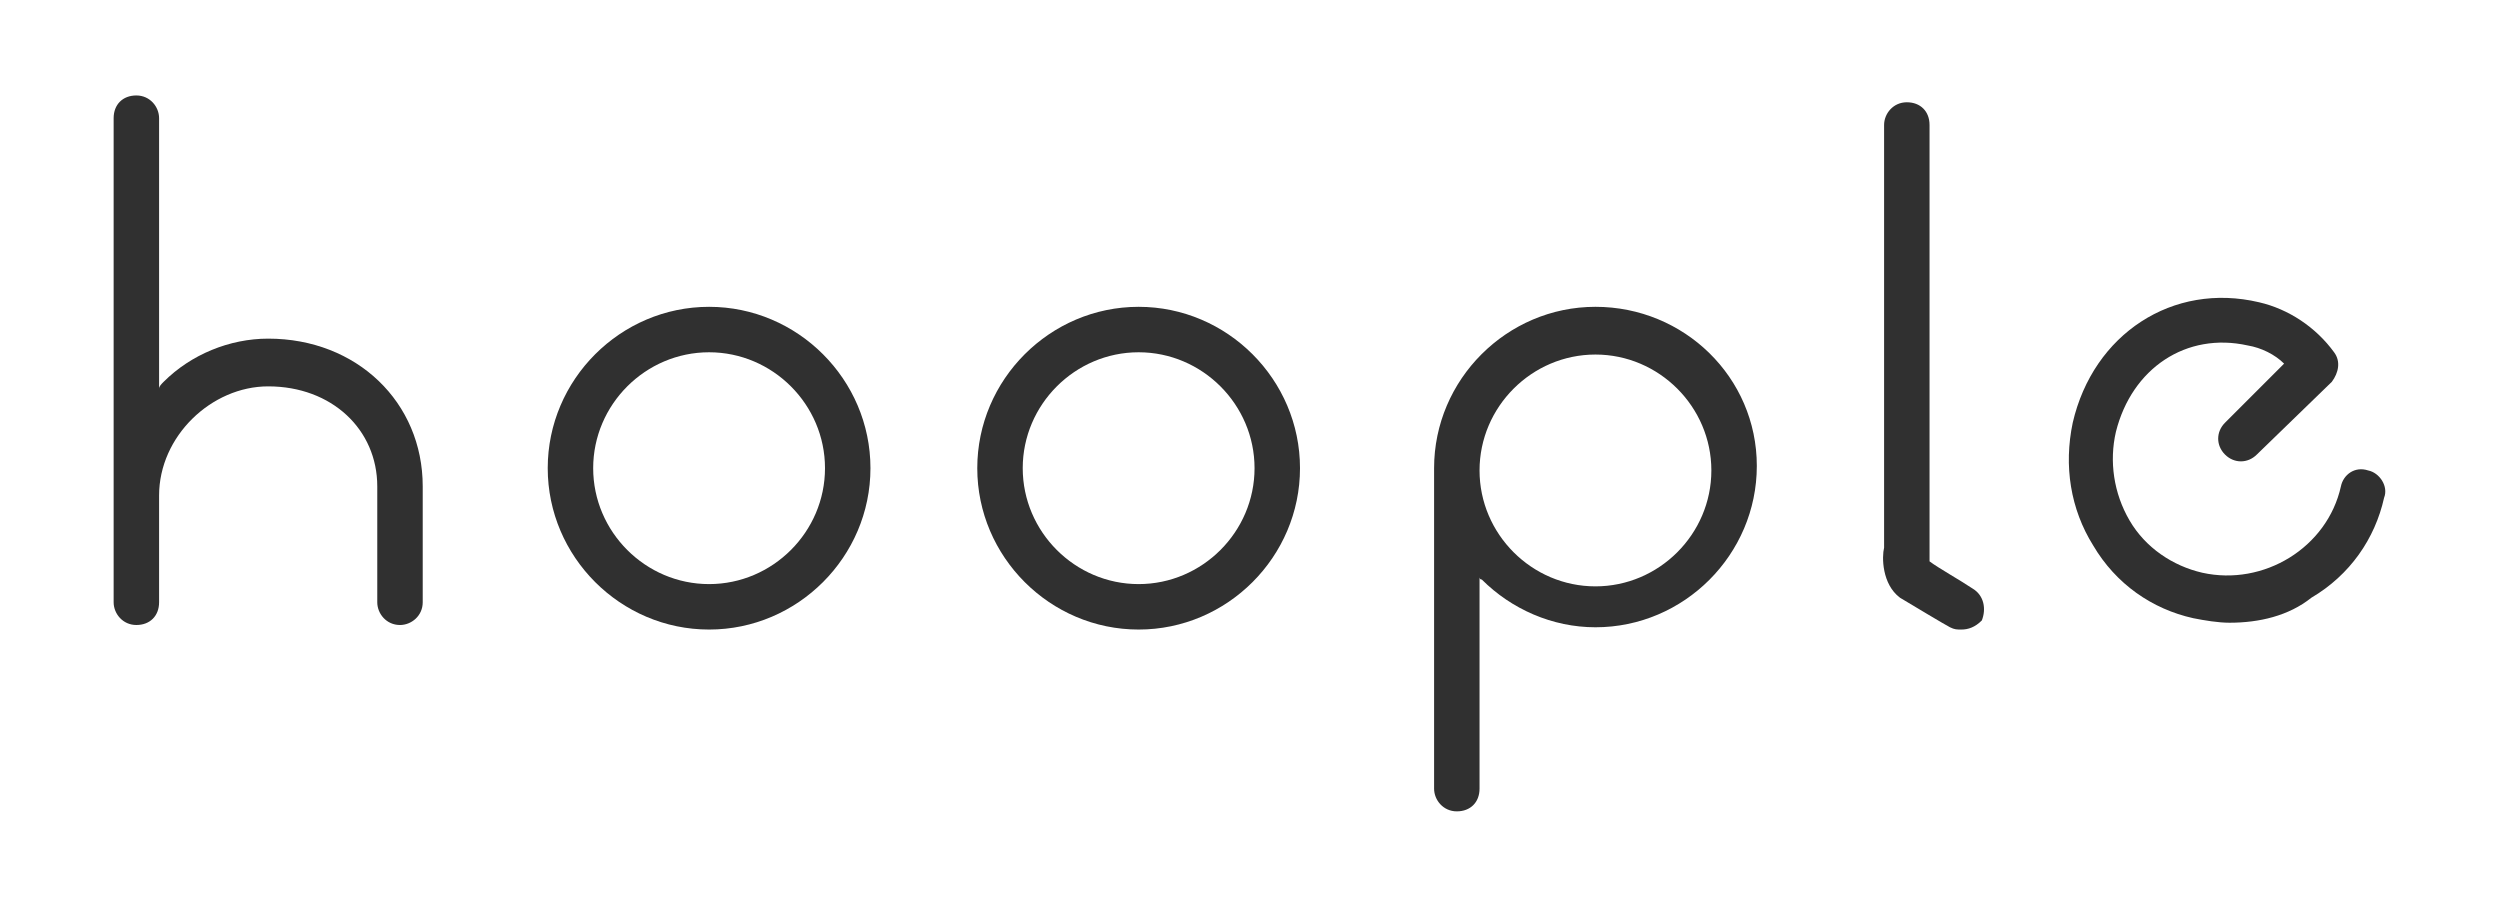 <?xml version="1.0" encoding="utf-8"?>
<!-- Generator: Adobe Illustrator 28.1.0, SVG Export Plug-In . SVG Version: 6.00 Build 0)  -->
<svg version="1.1" id="レイヤー_1" xmlns="http://www.w3.org/2000/svg" xmlns:xlink="http://www.w3.org/1999/xlink" x="0px"
	 y="0px" width="110px" height="40px" viewBox="0 0 110 40" style="enable-background:new 0 0 110 40;" xml:space="preserve">
<style type="text/css">
	.st0{fill:#303030;}
</style>
<g>
	<g>
		<g>
			<path class="st0" d="M31.2,27.7c-3.9,0-7.1-3.2-7.1-7.1s3.2-7.1,7.1-7.1s7.1,3.2,7.1,7.1S35.1,27.7,31.2,27.7z M31.2,15.5
				c-2.8,0-5.1,2.3-5.1,5.1s2.3,5.1,5.1,5.1s5.1-2.3,5.1-5.1S34,15.5,31.2,15.5z"/>
			<path class="st0" d="M50.1,27.7c-3.9,0-7.1-3.2-7.1-7.1s3.2-7.1,7.1-7.1s7.1,3.2,7.1,7.1S54,27.7,50.1,27.7z M50.1,15.5
				c-2.8,0-5.1,2.3-5.1,5.1s2.3,5.1,5.1,5.1s5.1-2.3,5.1-5.1S52.9,15.5,50.1,15.5z"/>
			<path class="st0" d="M70.2,13.5c-3.9,0-7.1,3.2-7.1,7.1c0,0,0,0.1,0,0.1c0,0,0,0,0,0v14c0,0.5,0.4,1,1,1s1-0.4,1-1v-9.3
				c0,0,0,0.1,0.1,0.1c0,0,0,0,0,0c1.3,1.3,3.1,2.1,5,2.1c3.9,0,7.1-3.2,7.1-7.1S74.1,13.5,70.2,13.5z M70.2,25.8
				c-2.8,0-5.1-2.3-5.1-5.1s2.3-5.1,5.1-5.1s5.1,2.3,5.1,5.1S73,25.8,70.2,25.8z"/>
			<path class="st0" d="M86.3,27.7c-0.2,0-0.3,0-0.5-0.1c-0.2-0.1-1.7-1-2.2-1.3c-0.8-0.6-0.8-1.8-0.7-2.2V5.5c0-0.5,0.4-1,1-1
				s1,0.4,1,1l0,18.7c0,0.2,0,0.4,0,0.5c0.4,0.3,1.3,0.8,1.9,1.2c0.5,0.3,0.6,0.9,0.4,1.4C86.9,27.6,86.6,27.7,86.3,27.7z
				 M84.8,24.8L84.8,24.8L84.8,24.8z"/>
			<path class="st0" d="M11.8,14.9c-1.7,0-3.4,0.7-4.6,1.9C7.1,16.9,7,17,7,17.1V5.2c0-0.5-0.4-1-1-1s-1,0.4-1,1v21.3
				c0,0.5,0.4,1,1,1s1-0.4,1-1v-4.7c0-2.6,2.3-4.8,4.8-4.8c2.8,0,4.8,1.9,4.8,4.4v5.1c0,0.5,0.4,1,1,1c0.5,0,1-0.4,1-1v-5.1
				C18.6,17.7,15.7,14.9,11.8,14.9z"/>
			<g>
				<path class="st0" d="M98.1,27.4c-0.5,0-1.1-0.1-1.6-0.2c-1.8-0.4-3.4-1.5-4.4-3.2c-1-1.6-1.3-3.5-0.9-5.4
					c0.9-3.9,4.4-6.2,8.2-5.3c1.3,0.3,2.5,1.1,3.3,2.2c0.3,0.4,0.2,0.9-0.1,1.3l-3.3,3.2c-0.4,0.4-1,0.4-1.4,0c-0.4-0.4-0.4-1,0-1.4
					l2.6-2.6c-0.4-0.4-1-0.7-1.6-0.8c-2.7-0.6-5.1,1-5.8,3.8c-0.3,1.3-0.1,2.7,0.6,3.9c0.7,1.2,1.9,2,3.2,2.3
					c2.7,0.6,5.5-1.1,6.1-3.8c0.1-0.5,0.6-0.9,1.2-0.7c0.5,0.1,0.9,0.7,0.7,1.2c-0.4,1.8-1.5,3.4-3.2,4.4
					C100.7,27.1,99.4,27.4,98.1,27.4z"/>
			</g>
		</g>
	</g>
</g>
</svg>
